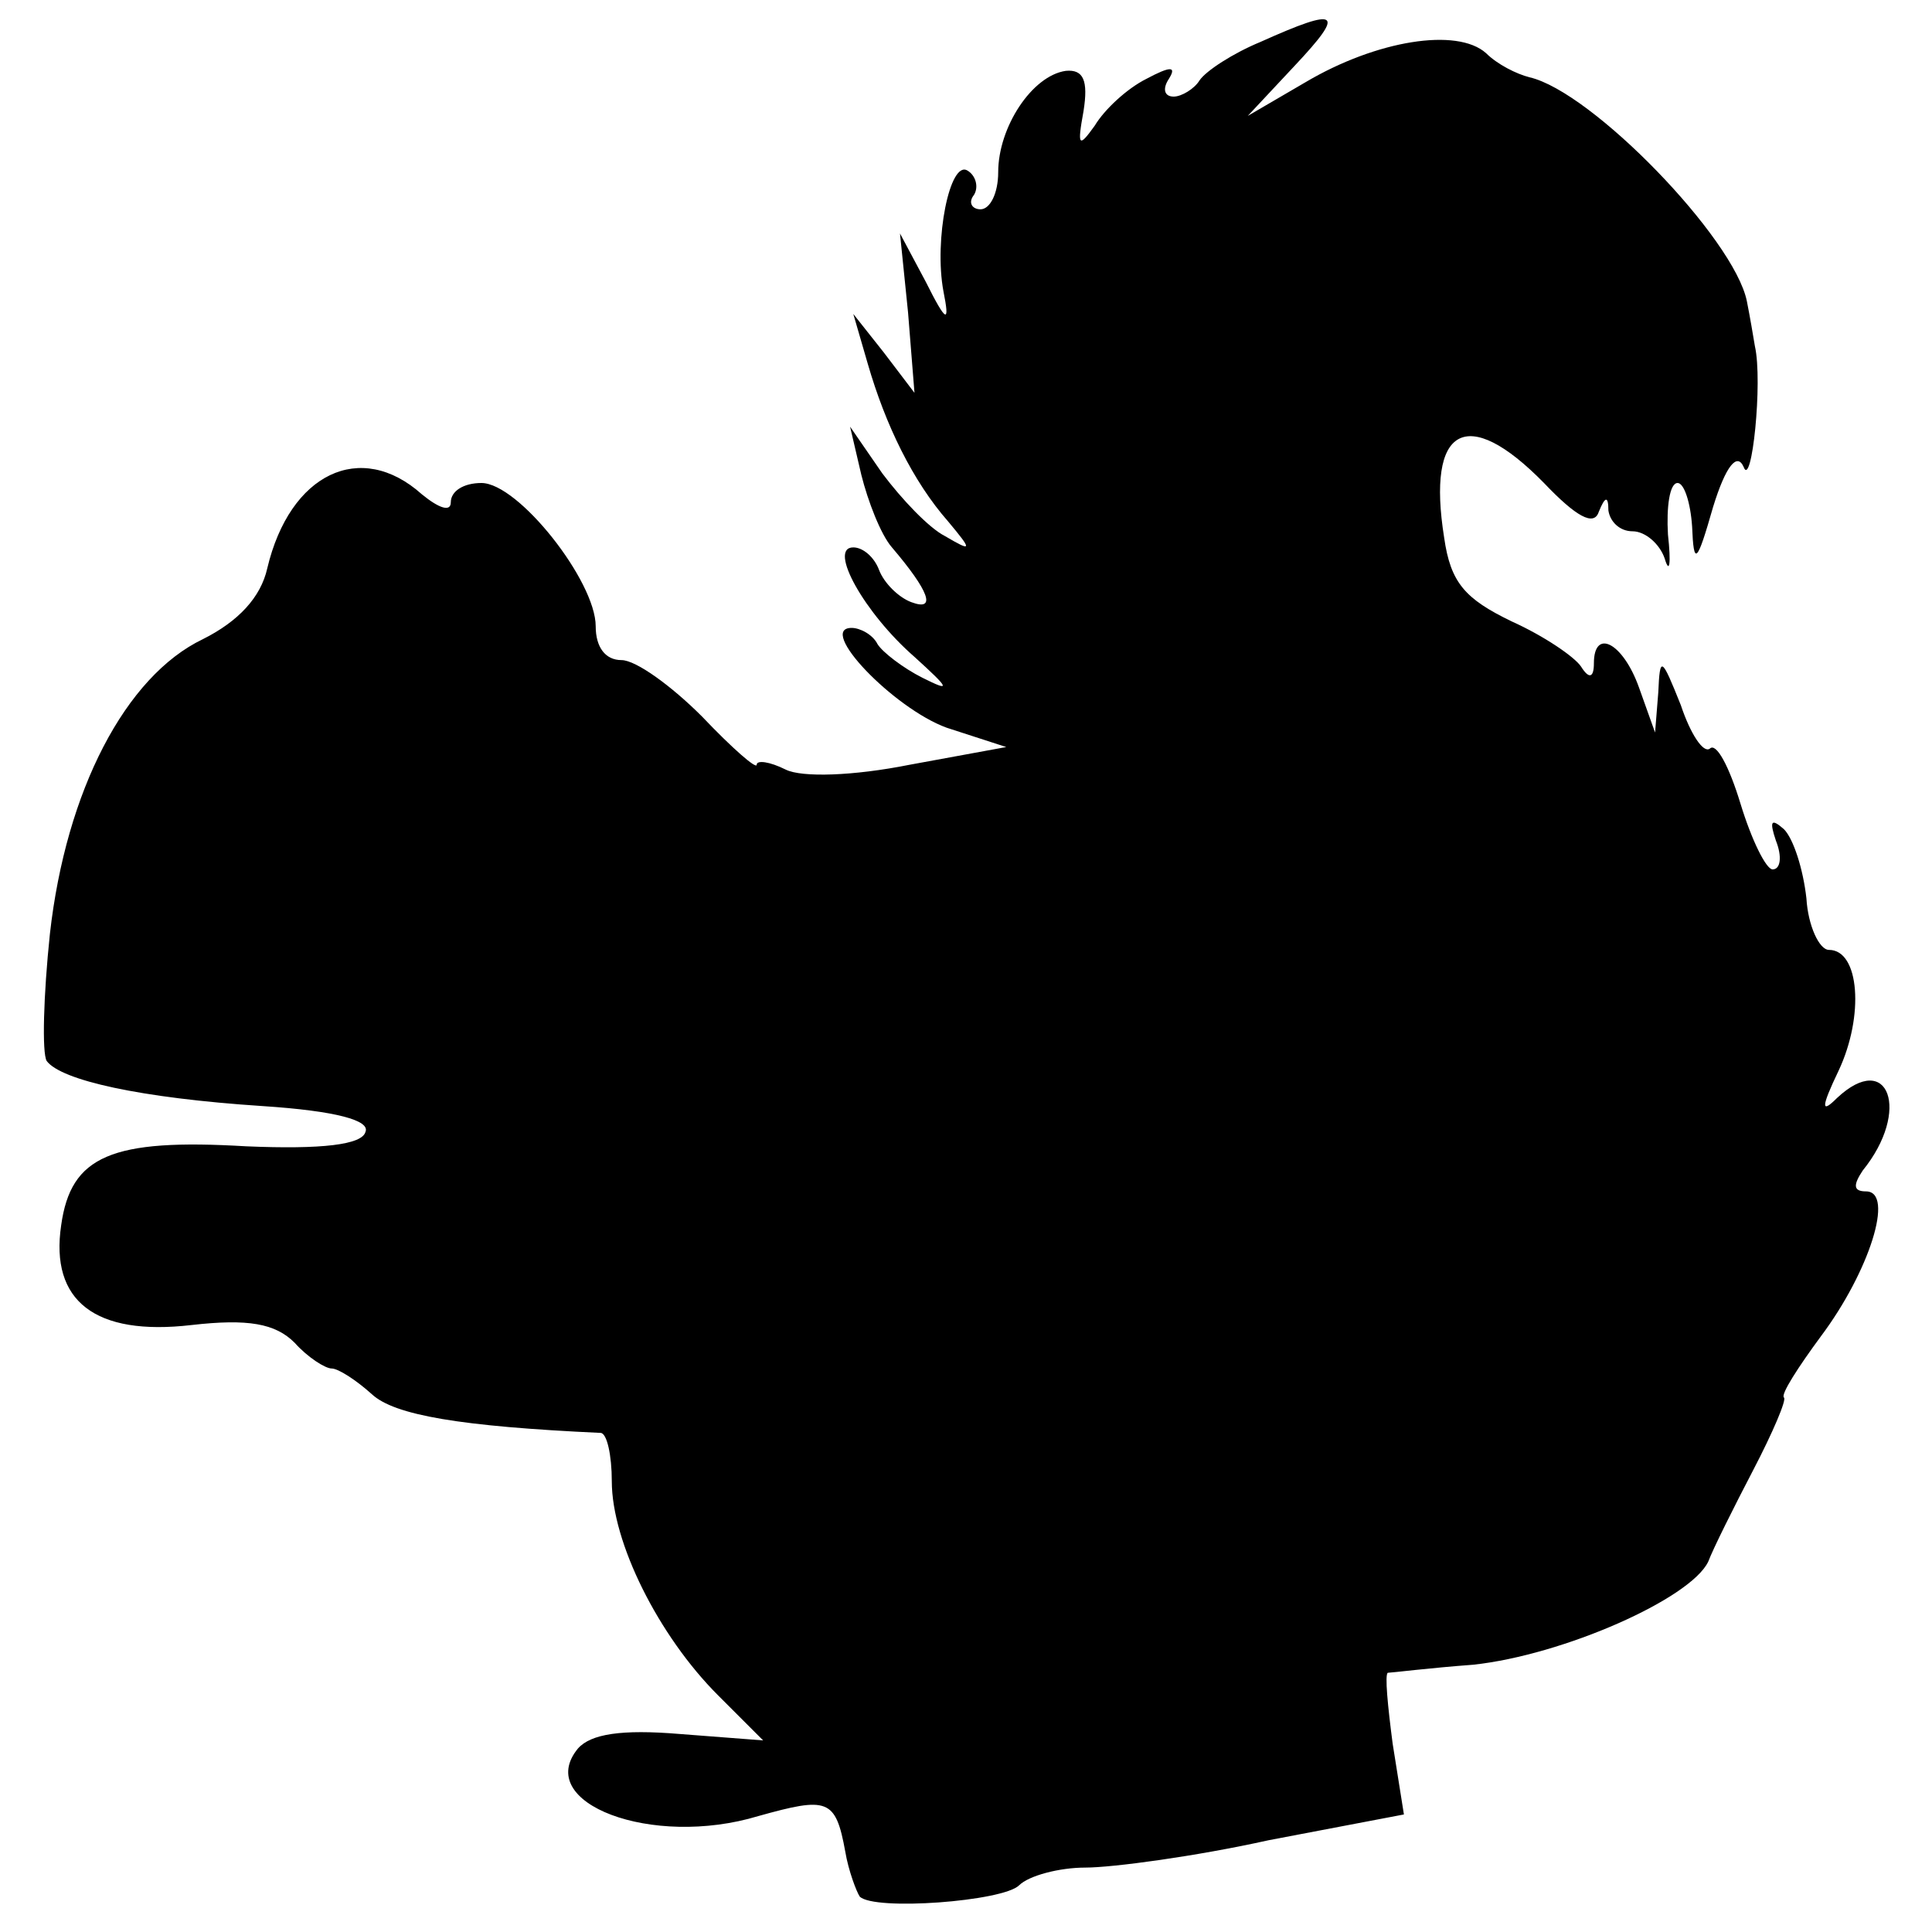 <?xml version="1.0" standalone="no"?>
<!DOCTYPE svg PUBLIC "-//W3C//DTD SVG 20010904//EN"
 "http://www.w3.org/TR/2001/REC-SVG-20010904/DTD/svg10.dtd">
<svg version="1.0" xmlns="http://www.w3.org/2000/svg"
 width="120pt" height="120pt" viewBox="0 0 120 120"
 preserveAspectRatio="xMidYMid meet">
<g transform="translate(0,120) scale(0.1,-0.1)"
fill="#000000" stroke="none">
<path d="M783 1174 c-17 -7 -34 -18 -38 -24 -3 -5 -11 -10 -16 -10 -6 0 -7 5
-3 11 5 8 1 8 -14 0 -12 -6 -26 -19 -32 -29 -10 -14 -11 -13 -7 9 3 19 0 26
-11 25 -21 -3 -42 -35 -42 -63 0 -13 -5 -23 -11 -23 -5 0 -8 4 -4 9 3 5 1 12
-4 15 -11 7 -21 -43 -15 -75 4 -20 2 -20 -11 6 l-16 30 5 -49 4 -50 -19 25
-19 24 9 -31 c11 -38 28 -73 50 -98 15 -18 15 -19 -2 -9 -10 5 -27 23 -39 39
l-20 29 7 -30 c4 -16 12 -37 19 -45 23 -27 28 -40 12 -34 -8 3 -17 12 -20 20
-3 8 -10 14 -16 14 -16 0 7 -41 38 -68 22 -20 23 -22 5 -13 -12 6 -25 16 -28
21 -3 6 -11 10 -16 10 -22 0 26 -50 59 -62 l37 -12 -60 -11 c-35 -7 -67 -8
-77 -3 -10 5 -18 6 -18 3 0 -3 -15 10 -34 30 -19 19 -41 35 -50 35 -10 0 -16
8 -16 21 0 28 -48 89 -71 89 -11 0 -19 -5 -19 -12 0 -6 -7 -4 -18 5 -38 34
-82 13 -96 -46 -4 -18 -18 -33 -40 -44 -48 -23 -85 -94 -95 -183 -4 -38 -5
-74 -2 -79 9 -12 58 -23 134 -28 46 -3 67 -9 64 -16 -2 -8 -27 -11 -74 -9 -84
5 -109 -6 -115 -49 -7 -47 21 -69 81 -62 35 4 52 1 64 -11 8 -9 19 -16 23 -16
4 0 15 -7 25 -16 14 -13 55 -20 142 -24 4 0 7 -14 7 -30 0 -38 29 -96 66 -133
l28 -28 -52 4 c-36 3 -55 0 -63 -9 -28 -34 46 -62 112 -42 43 12 48 11 54 -22
2 -12 7 -25 9 -28 9 -9 89 -3 99 7 6 6 25 11 41 11 17 0 69 7 114 17 l84 16
-7 44 c-3 23 -5 43 -3 44 2 0 26 3 53 5 56 6 135 41 146 64 3 8 16 34 28 57
12 23 21 44 19 45 -2 2 9 19 23 38 30 40 46 90 28 90 -8 0 -8 4 -2 13 30 37
16 75 -16 45 -10 -10 -10 -6 1 17 16 34 13 75 -6 75 -6 0 -13 15 -14 32 -2 18
-8 37 -14 43 -8 7 -9 5 -5 -7 4 -10 3 -18 -2 -18 -4 0 -13 18 -20 41 -7 23
-15 38 -19 34 -4 -3 -12 9 -18 27 -12 30 -13 31 -14 8 l-2 -25 -10 28 c-10 28
-28 37 -28 15 0 -9 -3 -10 -8 -2 -4 6 -23 19 -43 28 -29 14 -38 24 -42 52 -11
69 14 83 62 34 20 -21 31 -27 34 -18 4 10 6 10 6 1 1 -7 7 -13 15 -13 8 0 17
-8 20 -17 3 -10 4 -3 2 15 -1 17 1 32 6 32 4 0 8 -12 9 -27 1 -25 3 -23 13 12
8 26 15 34 19 25 5 -14 12 53 7 75 -1 6 -3 18 -5 28 -8 39 -96 130 -135 139
-8 2 -20 8 -27 15 -18 16 -68 8 -112 -18 l-36 -21 29 31 c32 34 28 37 -21 15z"/>
</g>
</svg>
